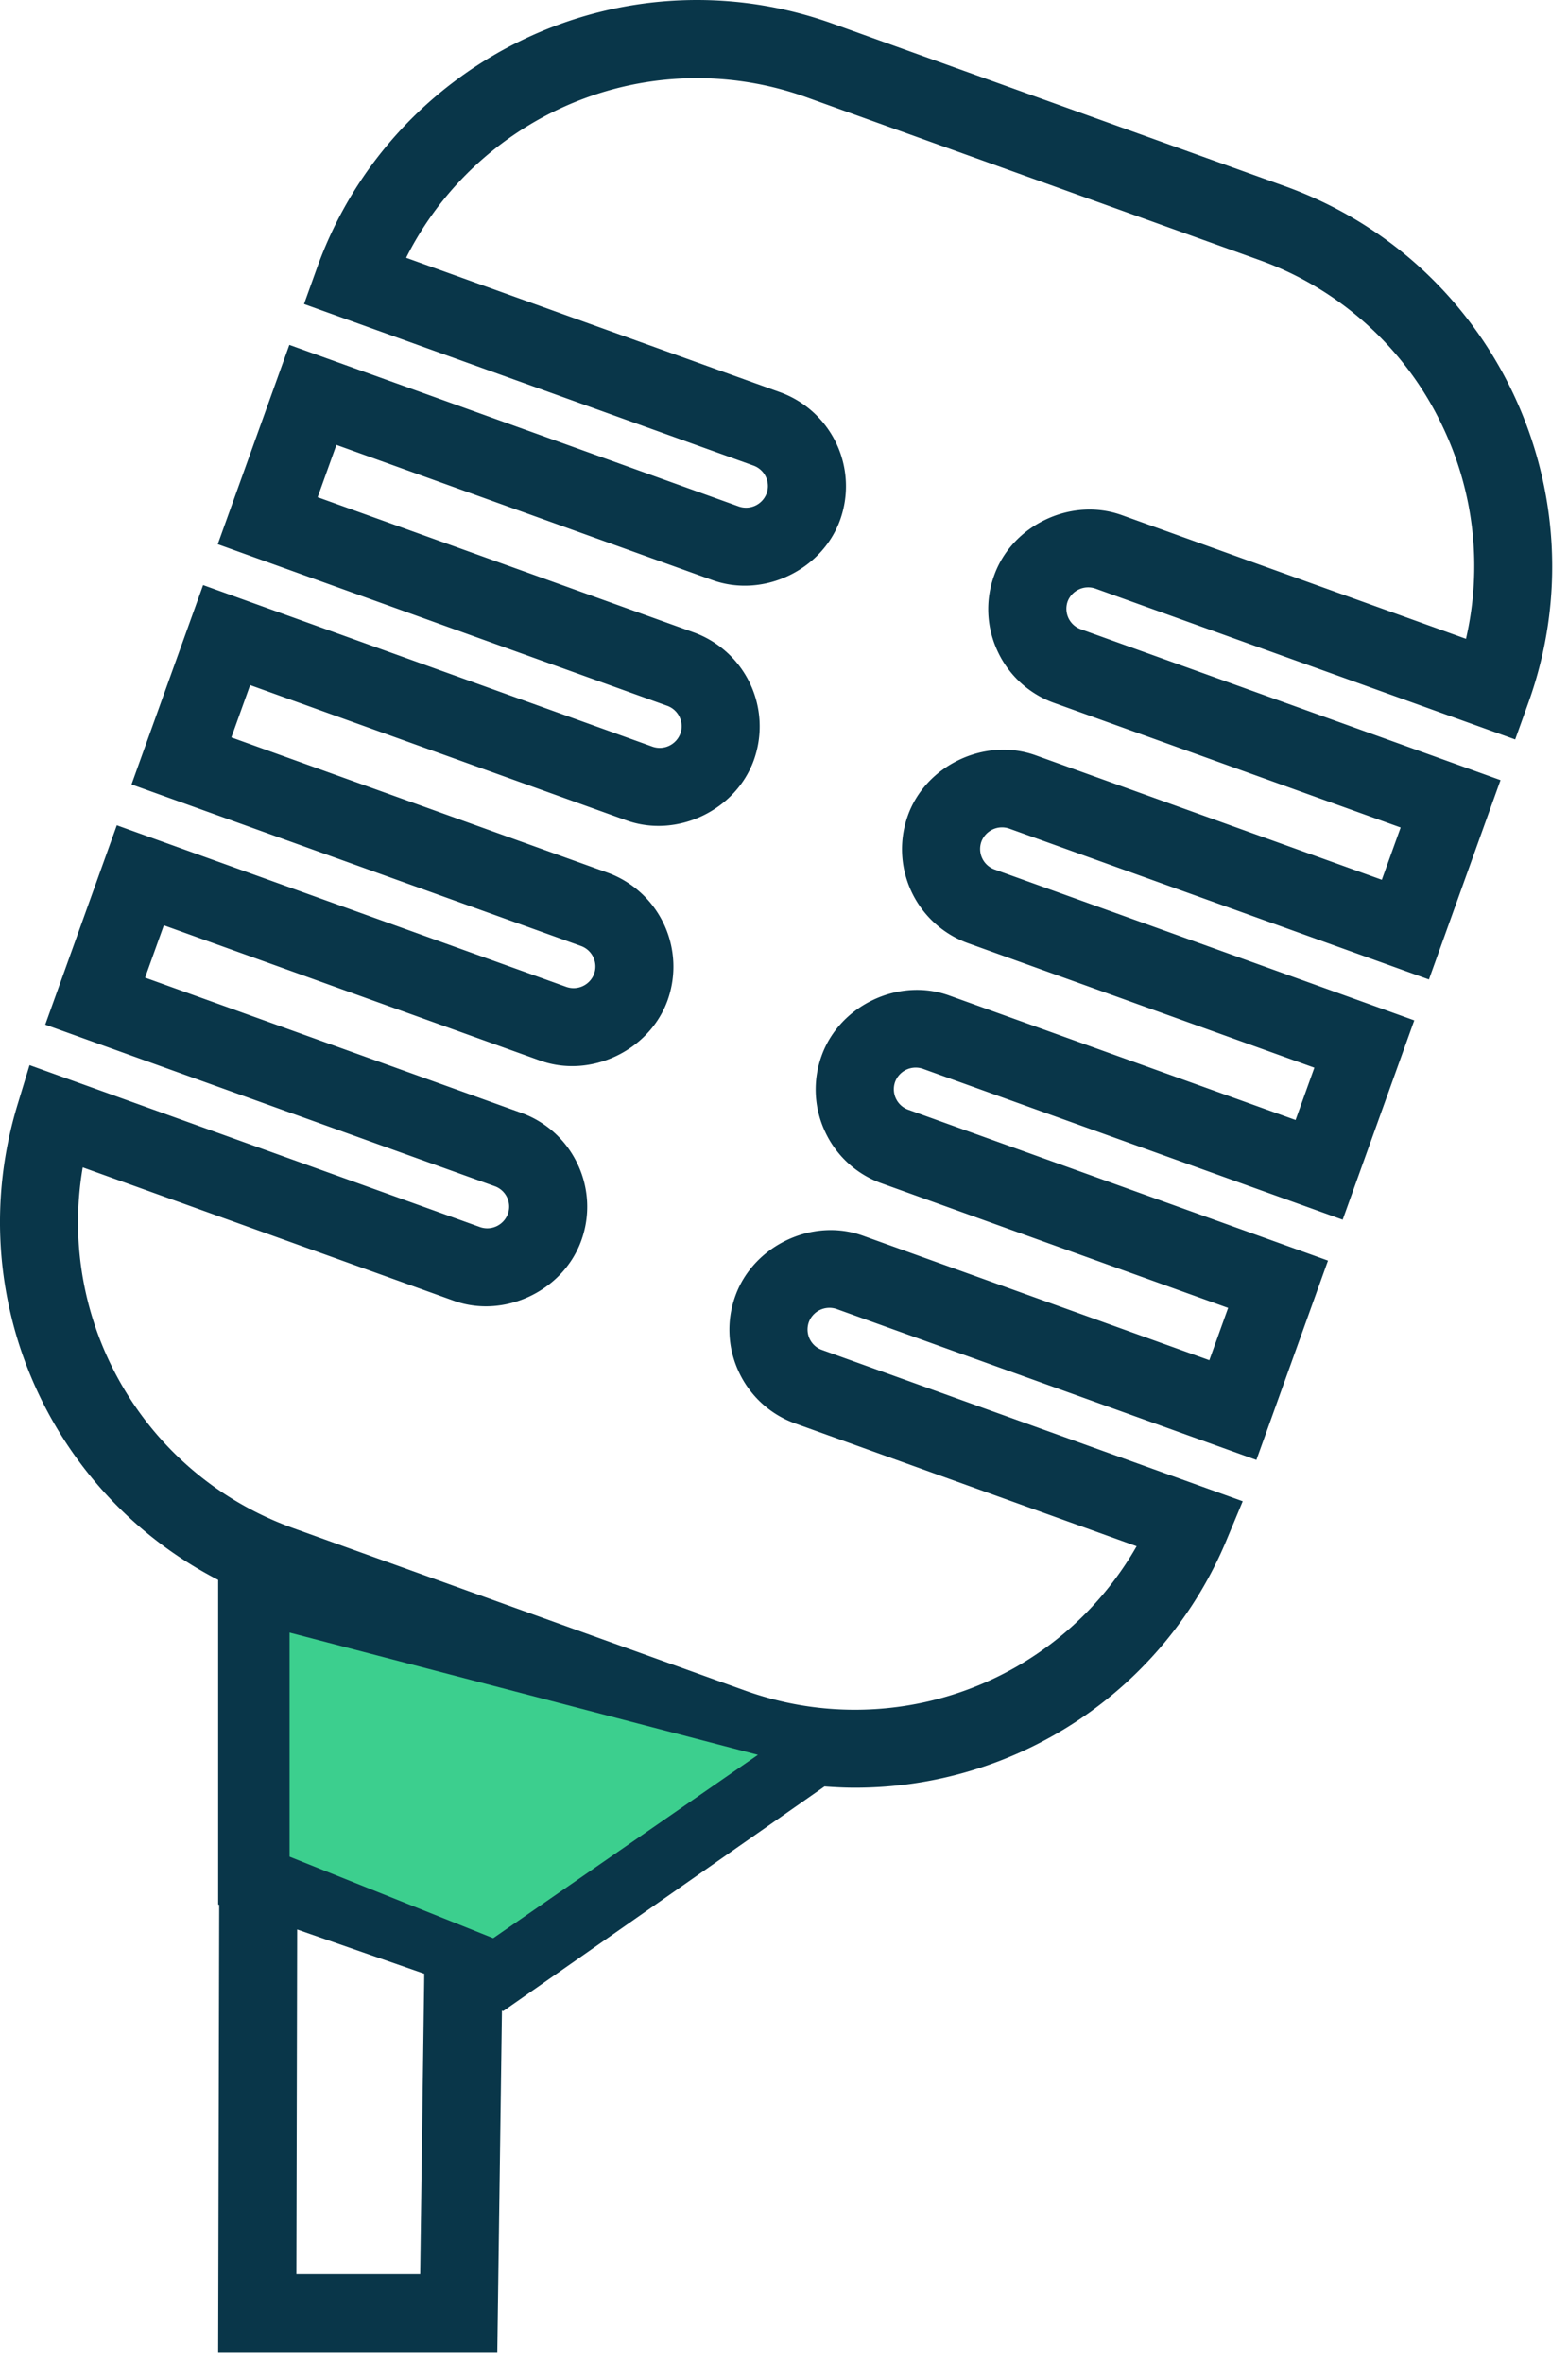 <svg xmlns="http://www.w3.org/2000/svg" xmlns:xlink="http://www.w3.org/1999/xlink" width="77" height="116" viewBox="0 0 77 116"><defs><path id="yjkxa" d="M531.79 3487.891a1.08 1.08 0 0 0-1.361.632c-.094.266-.08.556.039.815.124.259.338.452.605.549l20.613 7.407-3.515 9.785-20.614-7.408a1.081 1.081 0 0 0-1.364.643 1.07 1.07 0 0 0 .643 1.365l20.615 7.408-3.516 9.784-20.616-7.407a1.078 1.078 0 0 0-1.363.643 1.069 1.069 0 0 0 .642 1.365l20.616 7.408-3.516 9.785-20.616-7.409a1.08 1.08 0 0 0-1.363.645c-.094.267-.081.558.039.816.124.258.337.453.605.547l20.664 7.429-.776 1.859a19.758 19.758 0 0 1-18.282 12.202c-.494 0-.987-.026-1.48-.062l-15.778 11.027-.062-.024-.228 16.761h-13.708l.052-21.951-.052-.019v-15.933c-8.38-4.319-12.67-14.079-9.848-23.341l.586-1.928 22.125 7.951a1.078 1.078 0 0 0 1.362-.643 1.062 1.062 0 0 0-.644-1.364l-22.072-7.931 3.514-9.787 22.077 7.934a1.075 1.075 0 0 0 1.363-.642 1.07 1.07 0 0 0-.644-1.365l-22.074-7.932 3.516-9.785 22.074 7.934a1.082 1.082 0 0 0 1.363-.645 1.068 1.068 0 0 0-.644-1.363l-22.074-7.932 3.516-9.785 22.076 7.934a1.079 1.079 0 0 0 1.362-.644 1.068 1.068 0 0 0-.644-1.364l-22.073-7.931.648-1.804c2.819-7.847 10.314-13.12 18.65-13.12 2.282 0 4.536.395 6.7 1.174l22.18 7.969c10.282 3.695 15.644 15.068 11.946 25.352l-.647 1.803zm14.992 11.729l-17.006-6.112a4.86 4.86 0 0 1-2.777-2.521 4.86 4.86 0 0 1-.177-3.747c.889-2.473 3.783-3.849 6.268-2.954l16.9 6.072a15.87 15.87 0 0 0-1.124-10.375 15.874 15.874 0 0 0-9.055-8.229l-22.18-7.97a15.907 15.907 0 0 0-5.401-.948c-6.077 0-11.602 3.475-14.286 8.818l18.358 6.597a4.907 4.907 0 0 1 2.954 6.269c-.89 2.476-3.78 3.851-6.271 2.955l-18.465-6.636-.922 2.567 18.467 6.635a4.907 4.907 0 0 1 2.954 6.27c-.888 2.471-3.78 3.854-6.27 2.954l-18.466-6.635-.922 2.567 18.467 6.636a4.909 4.909 0 0 1 2.955 6.269c-.887 2.469-3.78 3.853-6.27 2.955l-18.467-6.636-.922 2.567 18.467 6.636a4.867 4.867 0 0 1 2.776 2.523 4.869 4.869 0 0 1 .179 3.747c-.888 2.471-3.781 3.853-6.27 2.954l-18.213-6.544c-1.295 7.534 2.962 15.057 10.333 17.707l22.18 7.97c1.743.627 3.556.945 5.39.945a15.918 15.918 0 0 0 13.85-8.026l-16.751-6.021a4.86 4.86 0 0 1-2.777-2.522 4.868 4.868 0 0 1-.177-3.745c.887-2.471 3.785-3.853 6.268-2.954l17.008 6.111.923-2.567-17.008-6.113a4.859 4.859 0 0 1-2.776-2.52 4.87 4.87 0 0 1-.178-3.749c.887-2.473 3.784-3.851 6.266-2.954l17.008 6.112.923-2.568-17.008-6.112a4.904 4.904 0 0 1-2.954-6.269c.887-2.473 3.786-3.845 6.268-2.956l17.006 6.113zm-33.467 46.01l-20.771-6.113v10.116l10.044 3.497zm-14.481 10.254l-6.242-2.171v.23l-.038 16.686h6.08l.196-14.353z"/><path id="yjkxb" d="M492.22 3539.14v11l10 4 13-9z"/></defs><g><g clip-path="url(#clip-FFD015AB-AA44-41A1-AF09-D71EFB312C4A)" transform="translate(-478 -3459)"><use fill="#093649" xlink:href="#yjkxa"/></g><g transform="translate(-478 -3459)"><use fill="#3ccf8e" xlink:href="#yjkxb"/></g></g></svg>